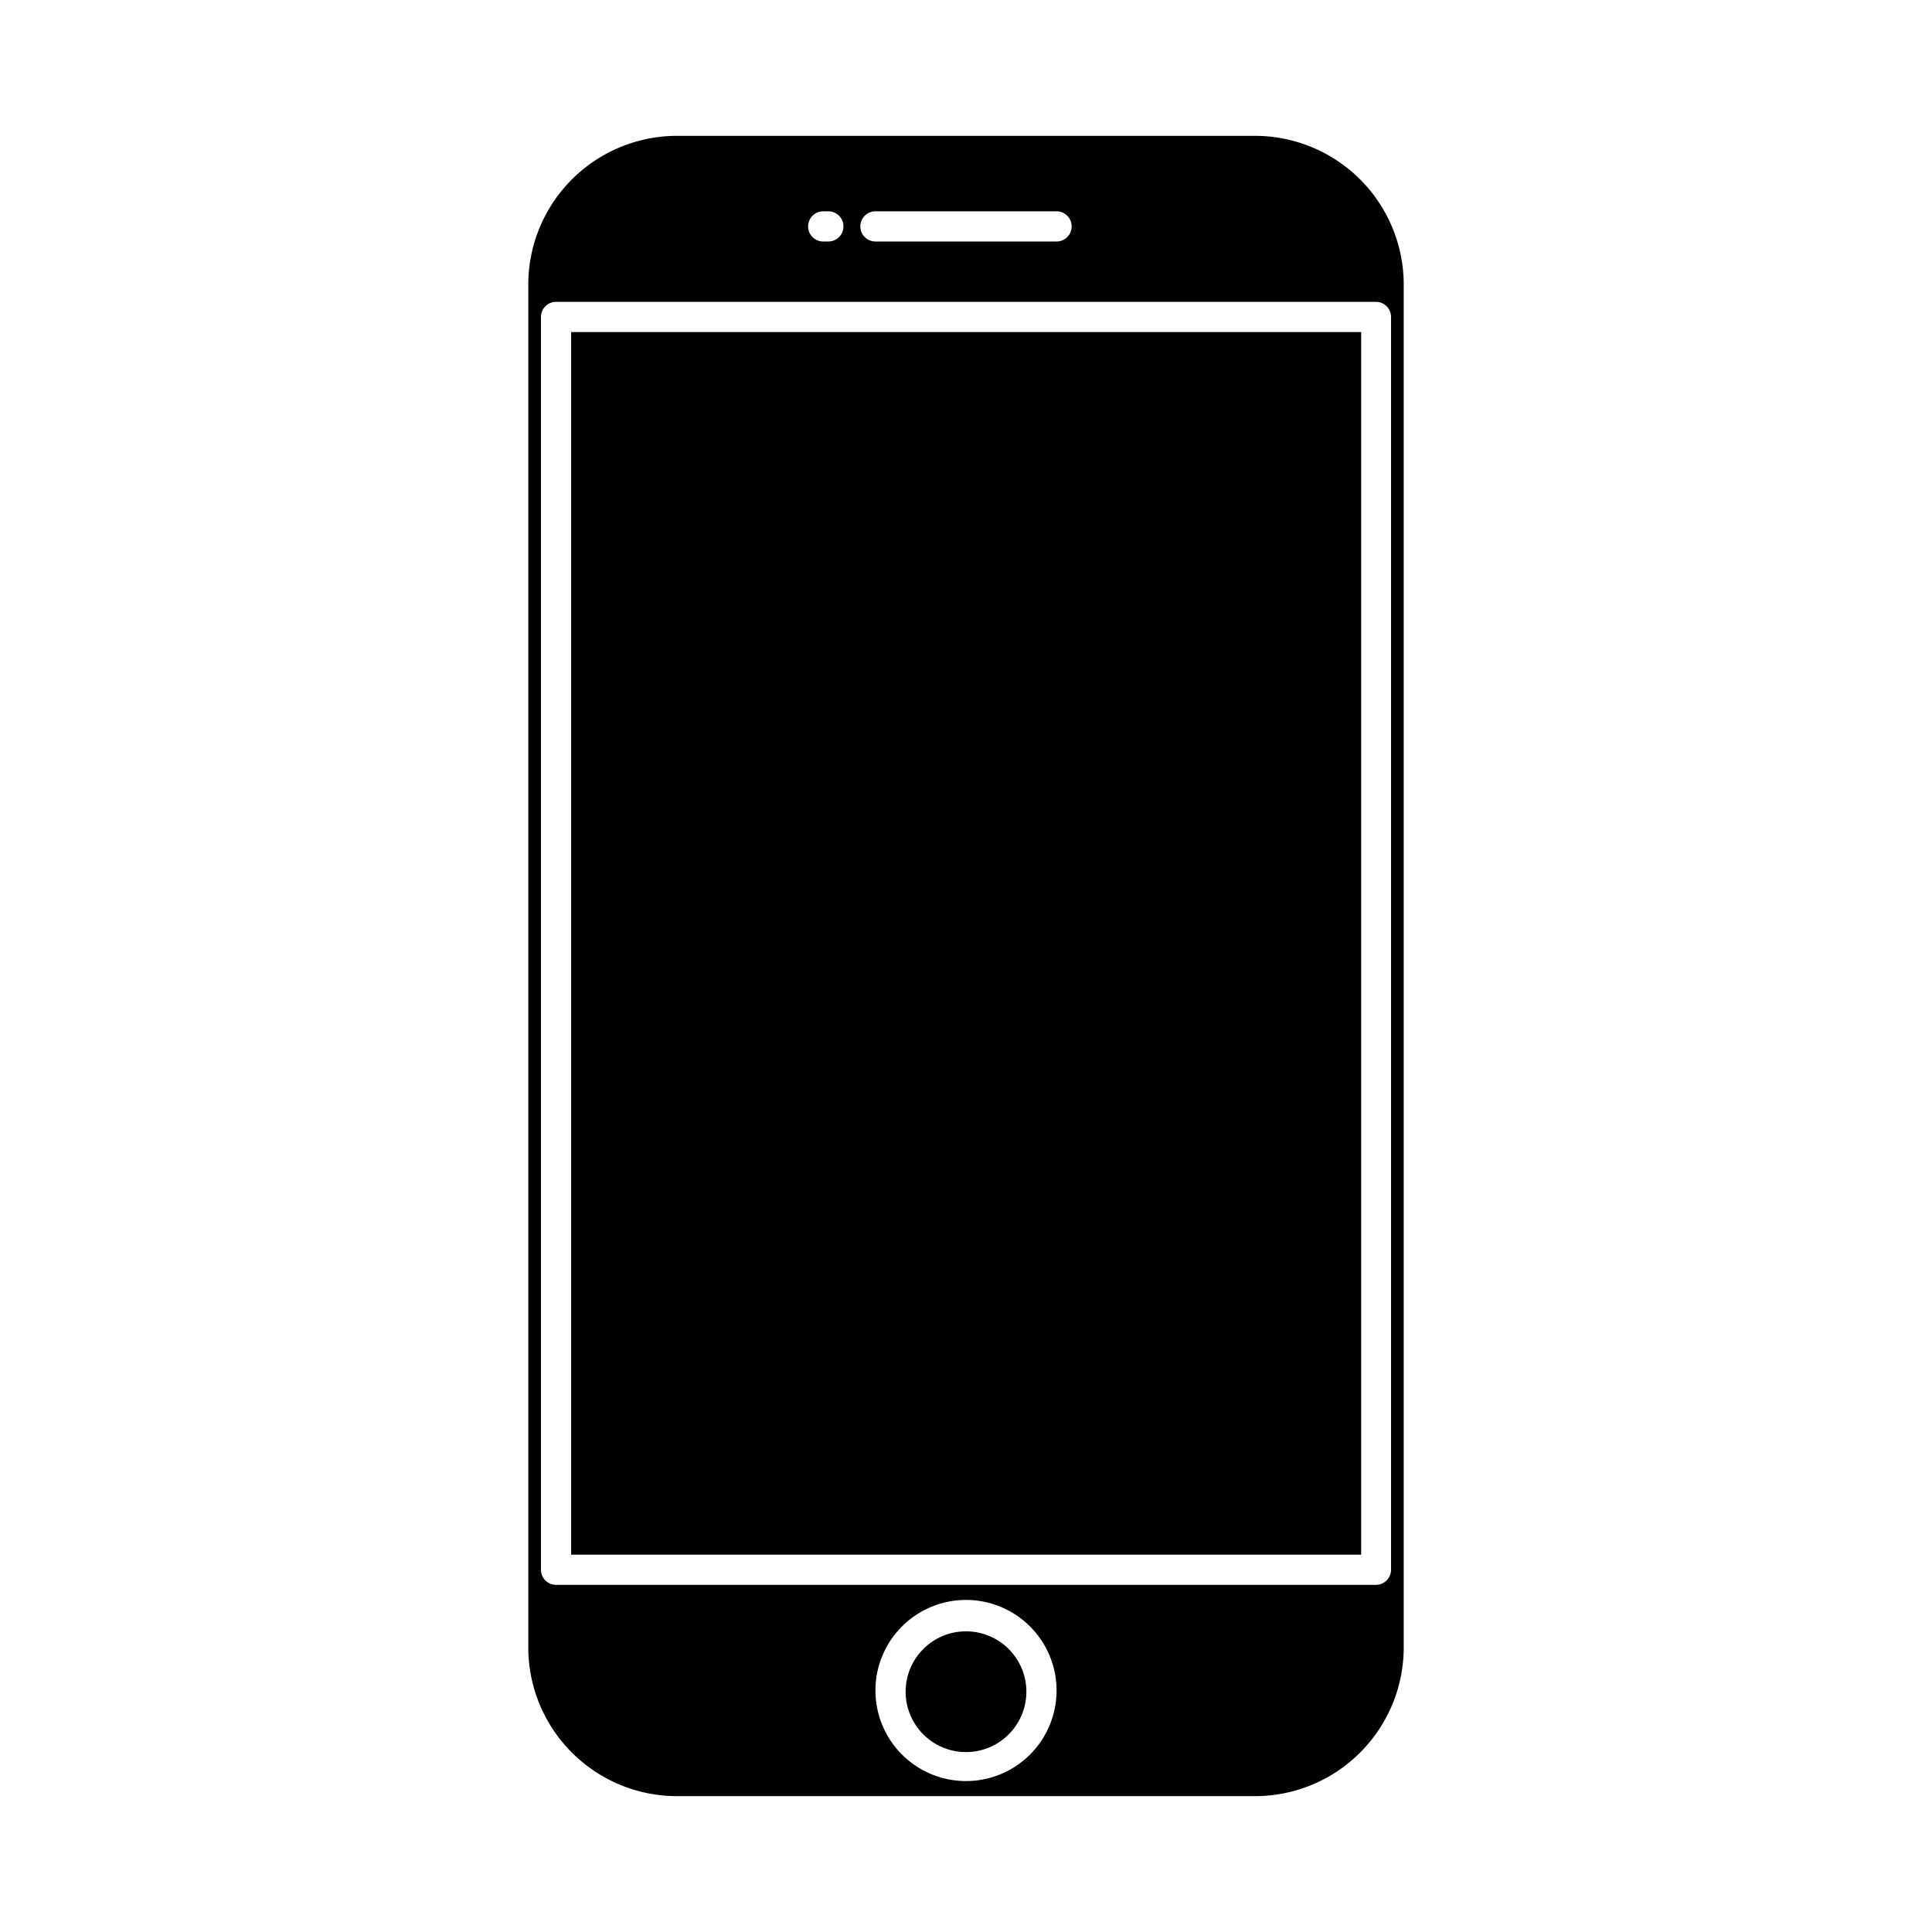 <svg xmlns="http://www.w3.org/2000/svg" viewBox="0 0 64 64"><g id="IP_6-7" data-name="IP 6-7"><rect x="18.92" y="11" width="26.17" height="40.5"/><circle cx="32" cy="56.04" r="2"/><path d="M41.58,4.5H22.42A4.93,4.93,0,0,0,17.5,9.42V54.58a4.93,4.93,0,0,0,4.92,4.92H41.58a4.93,4.93,0,0,0,4.92-4.92V9.42A4.93,4.93,0,0,0,41.58,4.5ZM29,7h6a.5.5,0,0,1,0,1H29a.5.5,0,0,1,0-1ZM27.27,7h.17a.5.5,0,0,1,0,1h-.17a.5.5,0,1,1,0-1ZM32,59a3,3,0,1,1,3-3A3,3,0,0,1,32,59ZM46.08,10.5V52a.5.5,0,0,1-.5.5H18.42a.5.5,0,0,1-.5-.5V10.5a.5.5,0,0,1,.5-.5H45.58A.5.5,0,0,1,46.08,10.5Z"/></g></svg>